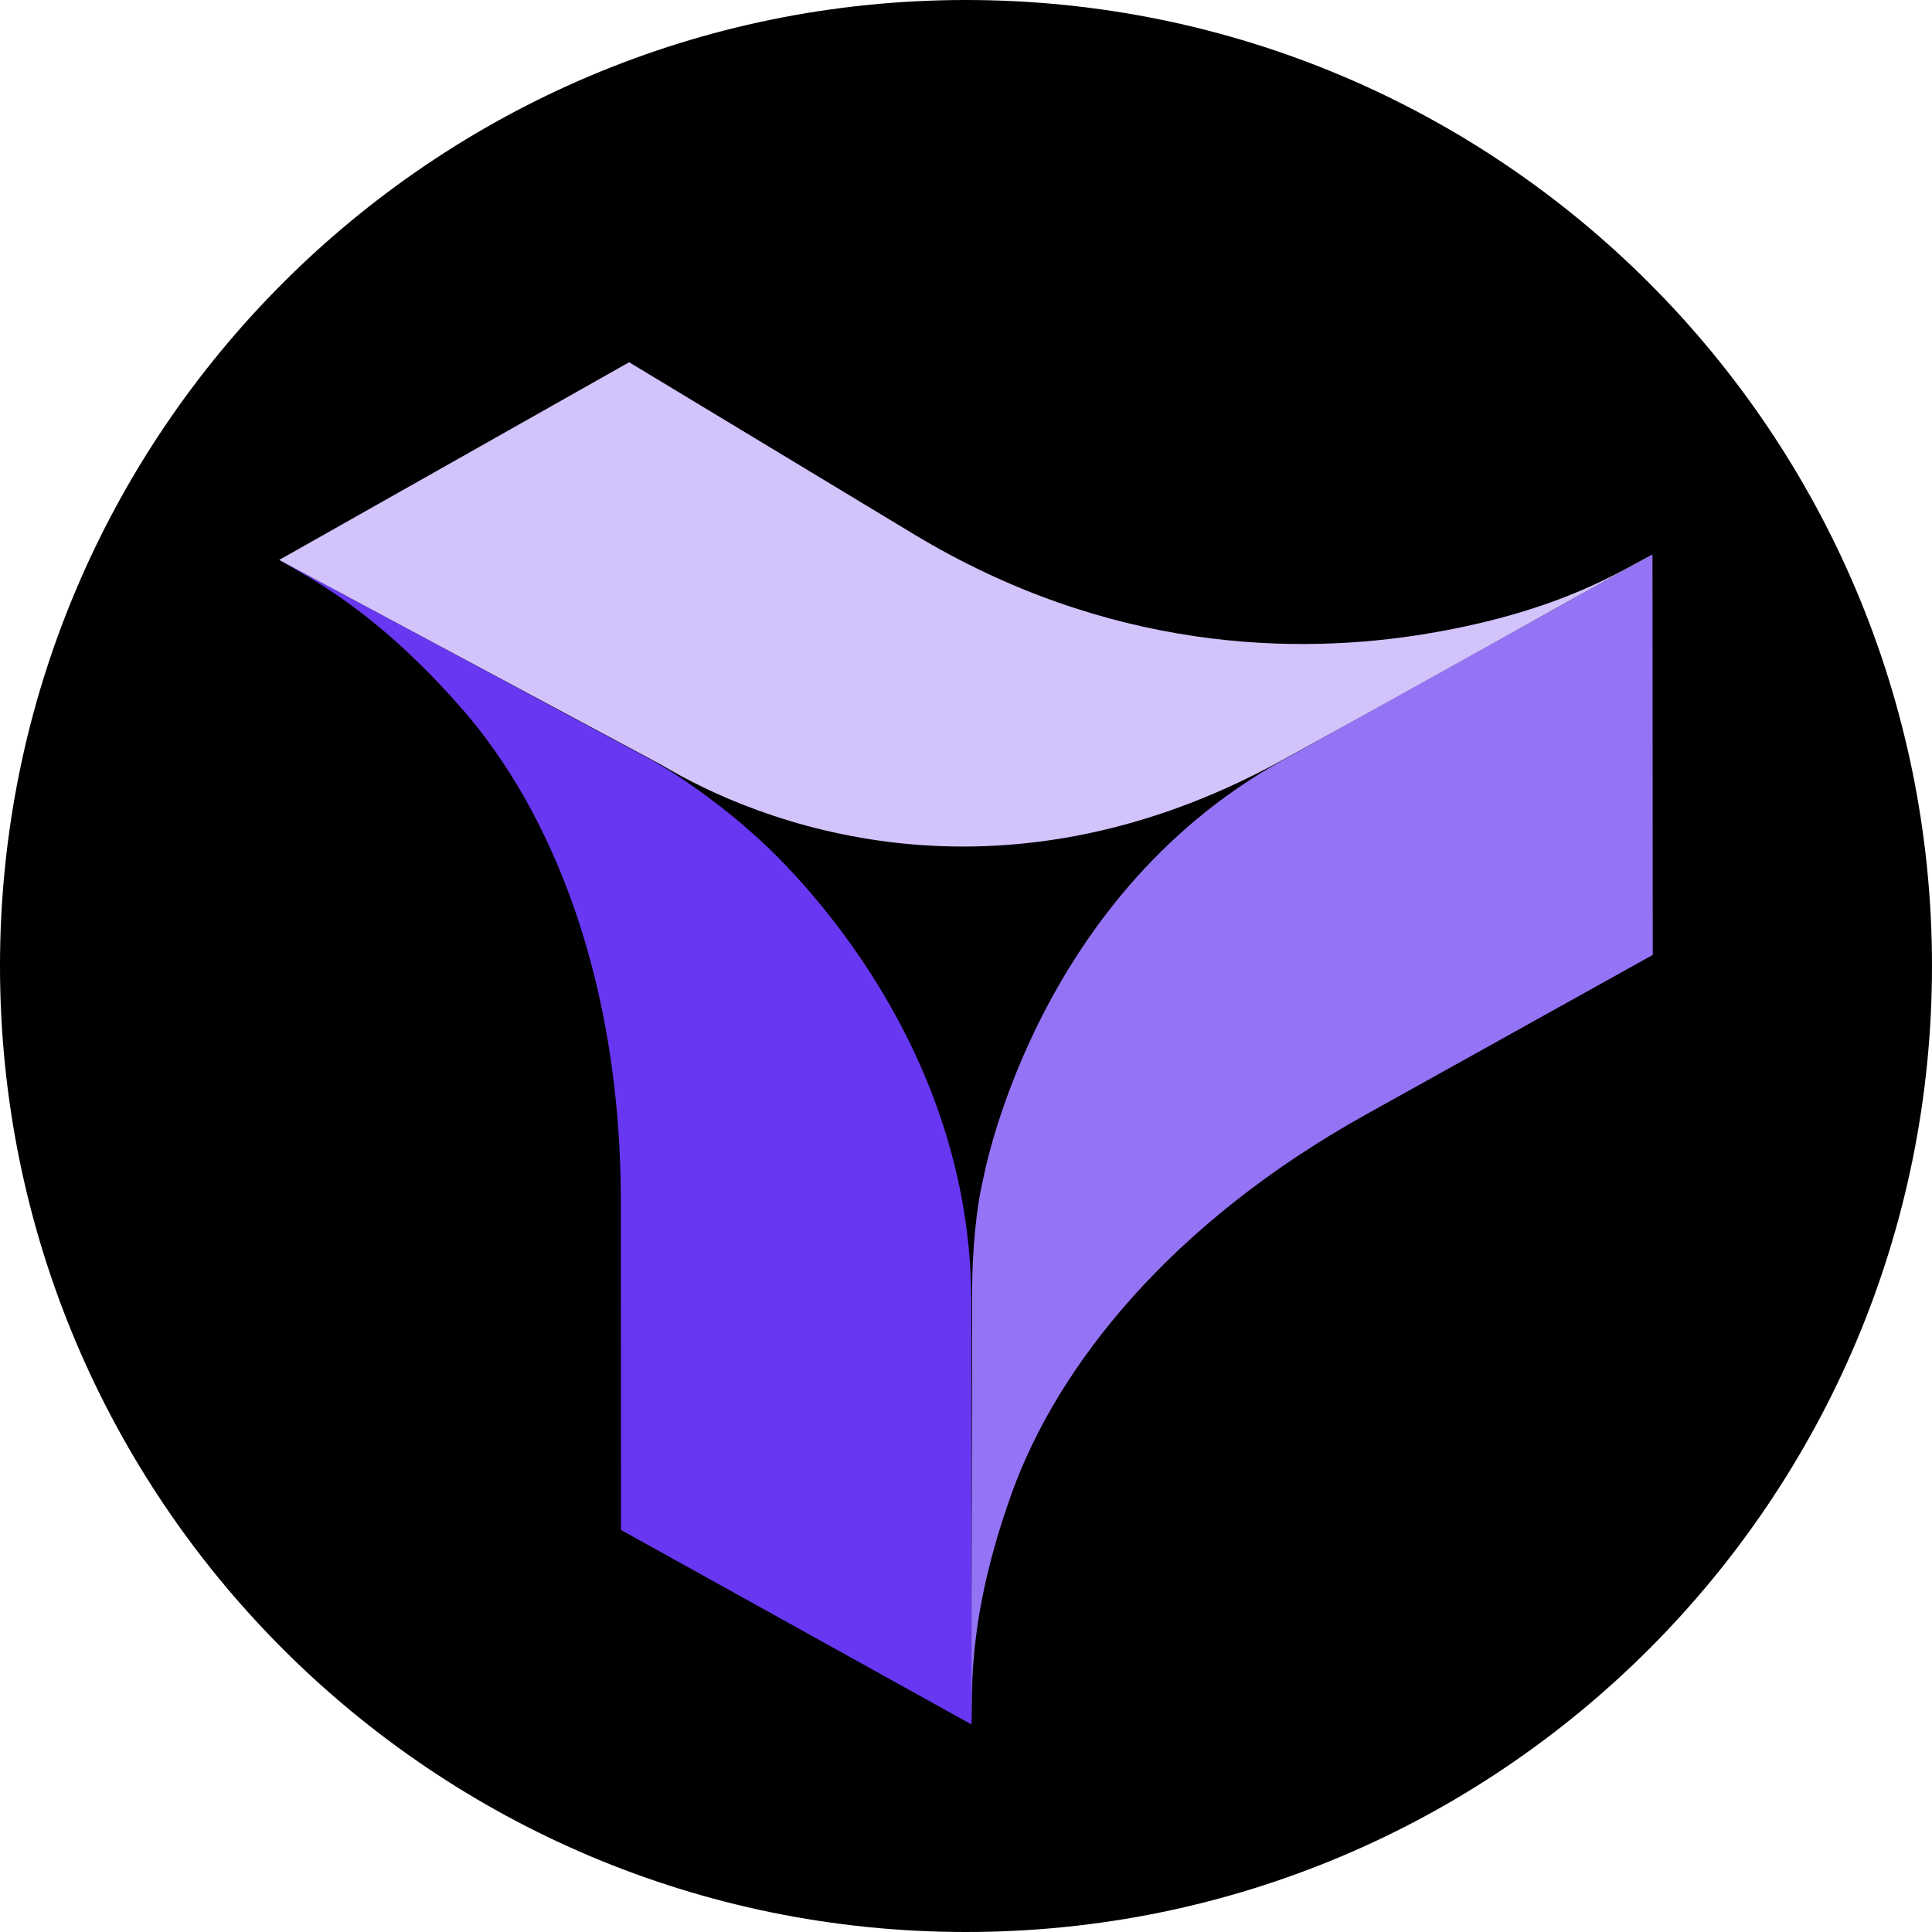 <svg xmlns="http://www.w3.org/2000/svg" fill="none" viewBox="0 0 512 512"><path fill="#000" fill-rule="evenodd" d="M512 256c0 141.385-114.615 256-256 256S0 397.385 0 256 114.615 0 256 0s256 114.615 256 256" clip-rule="evenodd"/><path fill="#9573F5" d="m339.762 201.556 98.158-54.624.08 106.131-76.04 42.311c-51.867 28.865-81.755 66.725-93.835 100.344-12.076 33.609-10.3 52.882-10.687 61.282 0-53.505.175-69.507.175-114.558 0-11.101 1.277-23.314 2.777-29.159 0 0 12.909-74.74 79.372-111.727"/><path fill="#6837F1" d="m257.394 344.748.05 112.249-92.866-51.537-.041-86.955c-.027-59.31-18.607-103.814-42.139-130.706-23.525-26.883-41.24-35.008-48.398-39.432 46.349 24.849 58.61 31.553 98.134 52.765 9.79 5.252 22.537 15.253 26.919 19.405 0 0 58.307 48.206 58.341 124.211"/><path fill="#D2C3FB" d="M339.605 201.555c39.622-21.748 68.402-38.052 98.311-54.624-7.537 3.801-23.614 14.862-59.082 20.889-35.484 6.03-85.362 4.731-136.758-26.31L166.725 96 74 148.382l101.38 54.361c25.25 15.142 88.292 40.489 164.225-1.188"/></svg>
